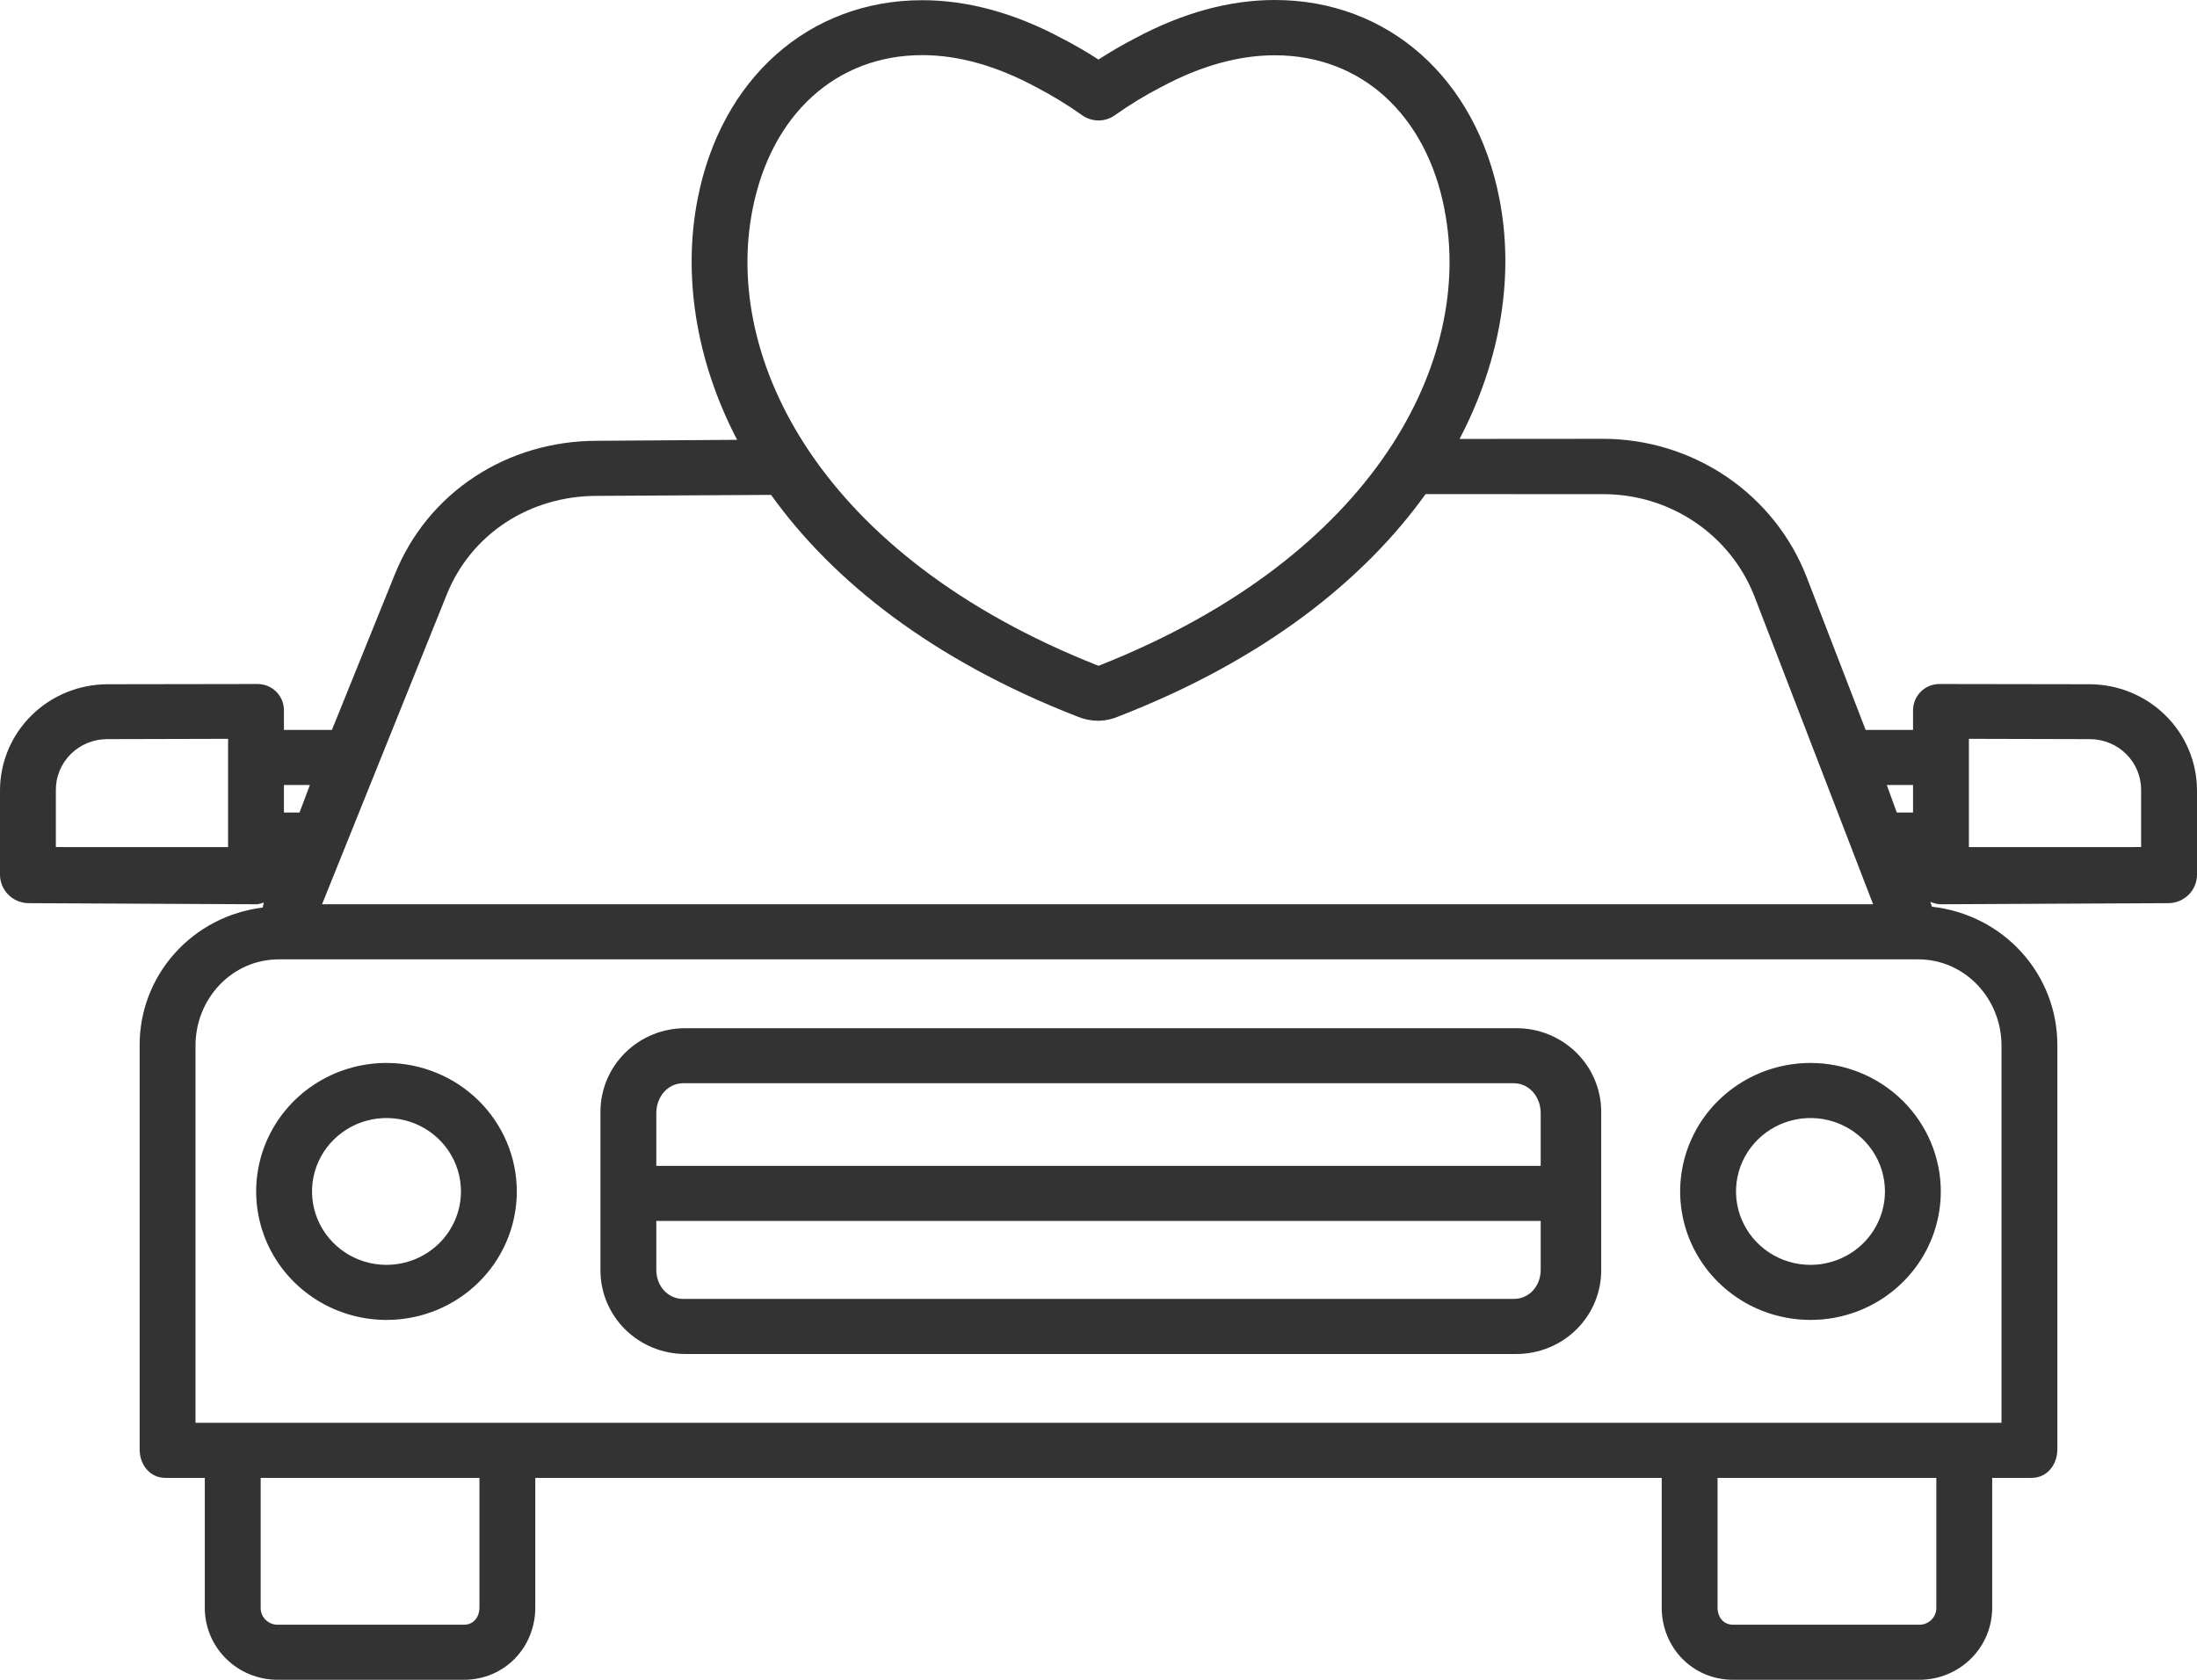 <svg xmlns="http://www.w3.org/2000/svg" width="85" height="65" viewBox="0 0 85 65" fill="none">
  <path d="M14.953 41.131C13.956 41.131 12.981 41.423 12.152 41.969C11.322 42.516 10.676 43.292 10.295 44.2C9.913 45.109 9.813 46.109 10.008 47.073C10.202 48.038 10.682 48.923 11.388 49.619C12.093 50.314 12.991 50.788 13.969 50.979C14.947 51.171 15.961 51.073 16.883 50.697C17.804 50.32 18.592 49.683 19.146 48.865C19.7 48.048 19.995 47.087 19.995 46.103C19.994 44.785 19.462 43.521 18.517 42.589C17.572 41.657 16.29 41.133 14.953 41.131ZM14.953 48.944C14.383 48.944 13.826 48.778 13.352 48.465C12.879 48.153 12.509 47.709 12.291 47.19C12.073 46.671 12.016 46.1 12.127 45.549C12.238 44.998 12.513 44.492 12.916 44.094C13.319 43.697 13.832 43.426 14.391 43.317C14.95 43.207 15.529 43.263 16.056 43.478C16.582 43.693 17.032 44.057 17.349 44.525C17.665 44.992 17.834 45.541 17.834 46.103C17.834 46.856 17.53 47.579 16.99 48.111C16.449 48.644 15.717 48.943 14.953 48.944Z" fill="#333333"/>
  <path d="M70.046 41.131C69.049 41.131 68.074 41.423 67.245 41.969C66.416 42.516 65.769 43.292 65.388 44.2C65.006 45.109 64.906 46.109 65.101 47.073C65.295 48.038 65.775 48.923 66.481 49.619C67.186 50.314 68.084 50.788 69.062 50.979C70.041 51.171 71.055 51.073 71.976 50.697C72.897 50.32 73.685 49.683 74.239 48.865C74.793 48.048 75.088 47.087 75.088 46.103C75.087 44.785 74.555 43.521 73.61 42.589C72.665 41.657 71.383 41.133 70.046 41.131ZM70.046 48.944C69.476 48.944 68.919 48.778 68.445 48.465C67.972 48.153 67.602 47.709 67.384 47.19C67.166 46.671 67.109 46.1 67.22 45.549C67.331 44.998 67.606 44.492 68.009 44.094C68.412 43.697 68.925 43.426 69.484 43.317C70.043 43.207 70.622 43.263 71.149 43.478C71.675 43.693 72.125 44.057 72.442 44.525C72.759 44.992 72.927 45.541 72.927 46.103C72.927 46.856 72.623 47.578 72.083 48.111C71.543 48.644 70.81 48.943 70.046 48.944Z" fill="#333333"/>
  <path d="M58.669 39.786H26.511C25.641 39.786 24.806 40.126 24.191 40.733C23.576 41.339 23.231 42.162 23.231 43.02V49.159C23.231 50.017 23.576 50.839 24.191 51.446C24.806 52.052 25.641 52.393 26.511 52.393H58.669C59.539 52.393 60.373 52.052 60.988 51.446C61.603 50.839 61.949 50.017 61.949 49.159V43.02C61.949 42.162 61.603 41.339 60.988 40.733C60.373 40.126 59.539 39.786 58.669 39.786ZM59.608 49.138C59.608 49.747 59.179 50.262 58.563 50.262H26.436C25.82 50.262 25.392 49.747 25.392 49.138V47.243H59.608V49.138ZM59.608 45.113H25.392V43.068C25.392 42.46 25.82 41.916 26.436 41.916H58.563C59.18 41.916 59.608 42.46 59.608 43.068V45.113Z" fill="#333333"/>
  <path d="M80.841 26.477C78.147 26.471 75.044 26.468 75.044 26.468H75.041C74.904 26.467 74.768 26.494 74.641 26.546C74.515 26.598 74.4 26.675 74.305 26.773C74.208 26.872 74.133 26.989 74.083 27.117C74.033 27.246 74.01 27.383 74.014 27.52V28.244H72.18L69.895 22.323C69.285 20.754 68.207 19.404 66.804 18.45C65.4 17.497 63.737 16.984 62.033 16.98L56.47 16.984C58.127 13.819 58.571 10.553 58.011 7.692C57.105 3.018 53.694 0 49.32 0C47.563 0 45.744 0.5 43.912 1.483C43.44 1.726 42.968 2.001 42.5 2.304C42.032 2.002 41.559 1.729 41.088 1.486C39.256 0.503 37.436 0.008 35.68 0.008C31.305 0.008 27.893 3.036 26.989 7.708C26.431 10.564 26.871 13.863 28.519 17.019L23.097 17.057H23.093C19.616 17.057 16.544 19.053 15.268 22.243L12.842 28.244H10.985V27.52C10.99 27.383 10.967 27.246 10.917 27.117C10.867 26.989 10.791 26.872 10.695 26.773C10.599 26.675 10.485 26.598 10.358 26.546C10.232 26.494 10.096 26.467 9.959 26.468H9.955C9.955 26.468 6.852 26.471 4.158 26.477C3.055 26.48 1.999 26.913 1.22 27.682C0.44 28.451 0.002 29.493 1.32841e-05 30.58V33.842C-0.001 34.129 0.111 34.405 0.313 34.611C0.514 34.818 0.79 34.938 1.081 34.948L9.959 34.991C10.044 34.977 10.127 34.954 10.207 34.922L10.164 35.118C8.845 35.279 7.631 35.911 6.754 36.895C5.876 37.88 5.395 39.147 5.403 40.458V56.086C5.403 56.675 5.799 57.187 6.395 57.187H7.924V62.201C7.921 62.568 7.992 62.932 8.133 63.271C8.273 63.611 8.481 63.919 8.743 64.18C9.005 64.44 9.317 64.646 9.66 64.787C10.004 64.928 10.372 65 10.744 65H17.946C19.517 65 20.71 63.75 20.71 62.201V57.187H64.29V62.201C64.29 63.75 65.483 65 67.054 65H74.255C74.627 65 74.996 64.928 75.339 64.787C75.683 64.646 75.994 64.44 76.256 64.18C76.519 63.919 76.726 63.611 76.867 63.271C77.007 62.932 77.078 62.568 77.076 62.201V57.187H78.604C79.201 57.187 79.597 56.674 79.597 56.086V40.458C79.605 39.13 79.114 37.846 78.218 36.854C77.323 35.862 76.086 35.233 74.748 35.087L74.681 34.897C74.796 34.946 74.917 34.977 75.041 34.991L83.919 34.948C84.21 34.938 84.486 34.818 84.688 34.611C84.889 34.405 85.001 34.129 85 33.842V30.58C84.998 29.492 84.559 28.45 83.78 27.681C83.001 26.912 81.944 26.479 80.841 26.477ZM8.824 32.779L2.161 32.777V30.58C2.158 30.322 2.207 30.066 2.305 29.827C2.403 29.587 2.548 29.37 2.731 29.186C2.915 29.002 3.133 28.856 3.374 28.755C3.615 28.655 3.874 28.602 4.136 28.601C5.84 28.597 7.744 28.592 8.824 28.589V32.779ZM74.014 30.375V31.44H73.384L72.999 30.375H74.014ZM29.111 8.126C29.823 4.447 32.34 2.133 35.68 2.133C37.074 2.133 38.548 2.545 40.062 3.359C40.068 3.362 40.074 3.365 40.08 3.368C40.702 3.691 41.3 4.056 41.87 4.461C42.054 4.591 42.274 4.661 42.5 4.661C42.726 4.661 42.947 4.591 43.131 4.461C43.7 4.056 44.298 3.692 44.92 3.369C44.926 3.367 44.932 3.365 44.938 3.362C46.452 2.548 47.927 2.139 49.321 2.139C52.661 2.139 55.177 4.432 55.889 8.111V8.128C57.012 13.861 53.311 21.496 42.514 25.758H42.486C31.688 21.496 27.988 13.861 29.111 8.126ZM17.28 23.018C18.227 20.647 20.509 19.188 23.093 19.188H23.096L29.832 19.15C32.225 22.49 36.091 25.552 41.696 27.732C41.939 27.833 42.2 27.886 42.464 27.889H42.537C42.802 27.879 43.062 27.819 43.304 27.711C48.899 25.535 52.761 22.455 55.155 19.119L62.033 19.122C63.297 19.121 64.532 19.497 65.575 20.202C66.618 20.907 67.42 21.906 67.875 23.069L72.469 34.991H12.46L17.28 23.018ZM10.985 30.375H11.99L11.589 31.44H10.985V30.375ZM18.549 62.201C18.549 62.575 18.325 62.869 17.946 62.869H10.744C10.656 62.87 10.569 62.853 10.487 62.819C10.406 62.785 10.332 62.736 10.27 62.673C10.209 62.611 10.161 62.537 10.129 62.456C10.097 62.375 10.082 62.288 10.085 62.201V57.187H18.549V62.201ZM74.915 62.201C74.918 62.288 74.903 62.375 74.871 62.456C74.839 62.537 74.791 62.611 74.729 62.673C74.668 62.736 74.594 62.785 74.512 62.819C74.431 62.853 74.344 62.87 74.255 62.869H67.054C66.674 62.869 66.451 62.575 66.451 62.201V57.187H74.915V62.201ZM77.436 40.458V55.056H7.564V40.458C7.564 38.654 8.964 37.122 10.794 37.122H74.206C76.035 37.122 77.436 38.654 77.436 40.458ZM82.838 32.777L76.175 32.779V28.589C77.256 28.592 79.159 28.597 80.864 28.601C81.125 28.602 81.384 28.655 81.625 28.755C81.866 28.855 82.085 29.002 82.268 29.186C82.452 29.369 82.596 29.587 82.694 29.826C82.792 30.066 82.841 30.322 82.838 30.58V32.777Z" fill="#333333"/>
</svg>